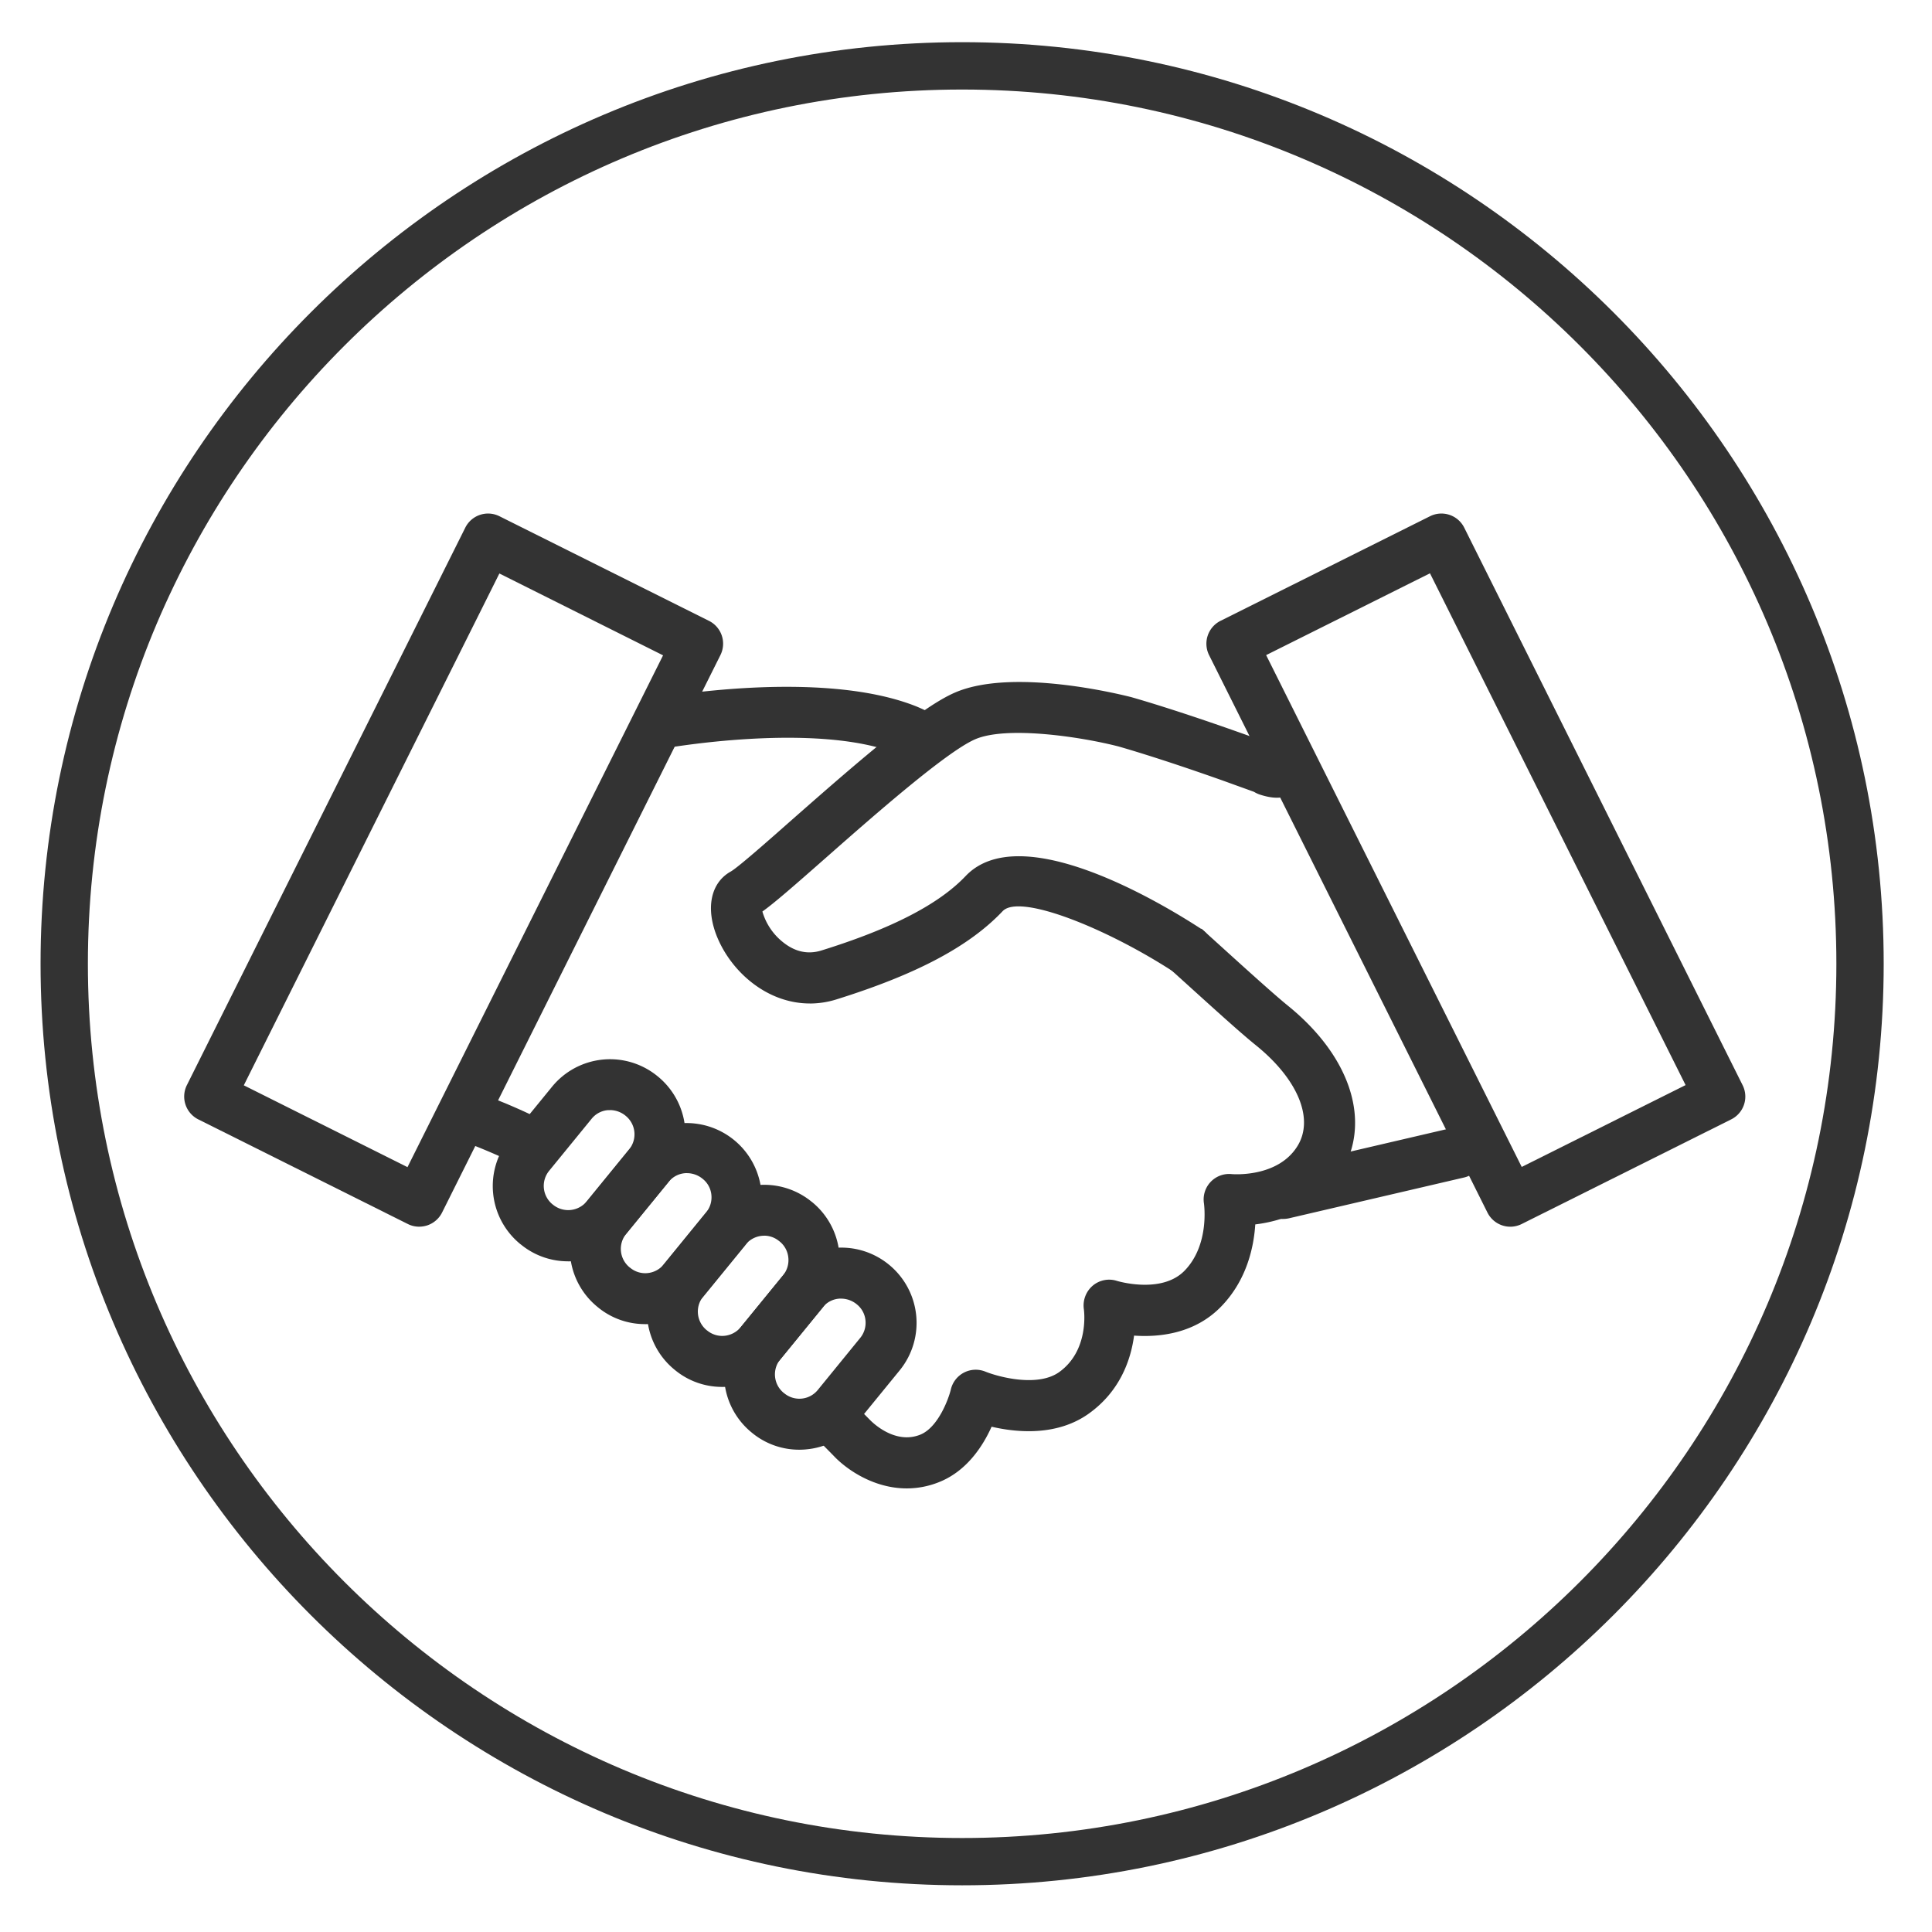 <?xml version="1.0"?>
<svg width="458" height="458" xmlns="http://www.w3.org/2000/svg" xmlns:svg="http://www.w3.org/2000/svg" xmlns:xlink="http://www.w3.org/1999/xlink">
 <!-- Created with SVG-edit - https://github.com/SVG-Edit/svgedit-->
 <defs>
  <symbol id="svg_3" viewBox="0 0 495.44 495.44" xmlns="http://www.w3.org/2000/svg">
   <defs>
    <style>.cls-1{fill:#333333;}</style>
   </defs>
   <g data-name="Capa 2" id="svg_1">
    <g data-name="Capa 1" id="svg_2">
     <path class="cls-1" d="m101.78,318.4a6.68,6.68 0 0 1 -3.06,-0.72l-56.32,-28.12a6.87,6.87 0 0 1 -3.07,-9.21l74.83,-149.84a6.84,6.84 0 0 1 9.19,-3.08l56.32,28.12a6.86,6.86 0 0 1 3.08,9.2l-74.83,149.86a6.88,6.88 0 0 1 -4,3.45a7.13,7.13 0 0 1 -2.18,0.34m-47.11,-38l44,22l68.7,-137.58l-44,-22l-68.7,137.58z" id="svg_5"/>
     <path class="cls-1" d="m395.08,318.41a6.89,6.89 0 0 1 -6.15,-3.8l-74.83,-149.85a6.88,6.88 0 0 1 3.07,-9.21l56.32,-28.12a6.85,6.85 0 0 1 9.2,3.08l74.83,149.86a6.84,6.84 0 0 1 -3.08,9.19l-56.3,28.12a6.92,6.92 0 0 1 -3.06,0.73m-65.64,-153.65l68.7,137.58l44.05,-22l-68.71,-137.57l-44.04,21.99z" id="svg_6"/>
     <path class="cls-1" d="m232,192c2.49,-1.64 5.11,-3.09 7.56,-4.85c1.8,-1.29 3.53,-2.57 5.37,-3.65a66.14,66.14 0 0 0 -9.39,-4.9c-25.69,-10.33 -69.12,-2.48 -71,-2.16l2.48,13.5c0.41,-0.08 41.37,-7.46 63.36,1.38c0.62,0.21 1.12,0.44 1.62,0.68z" id="svg_7"/>
     <path class="cls-1" d="m129.31,300.68c2.6,-3.22 5,-6.58 7.53,-9.9a157.33,157.33 0 0 0 -17.21,-7.63l-4.63,12.85c0.1,0.05 6.26,2.3 13.56,5.91a6.65,6.65 0 0 1 0.75,-1.23z" id="svg_8"/>
     <path class="cls-1" d="m335.29,259c-3.69,-3 -10.6,-9.25 -18.62,-16.52l-4.64,-4.2c-1.65,2.21 -3.46,4.28 -5.07,6.51c-0.53,0.9 -1.1,1.77 -1.72,2.62a0.35,0.35 0 0 0 -0.05,0.08l0,0c-0.26,0.34 -0.5,0.68 -0.78,1a5.4,5.4 0 0 1 -0.73,0.71l3.79,3.43c8.51,7.7 15.23,13.8 19.21,17c11.3,9.13 15.7,19.77 11.19,27.08c-5.31,8.63 -17.55,7.56 -17.64,7.56a6.85,6.85 0 0 0 -7.5,7.92c0,0.11 1.59,11 -5.18,18c-6.2,6.43 -18.13,2.81 -18.22,2.78a6.85,6.85 0 0 0 -6.52,1.3a7,7 0 0 0 -2.38,6.23c0.08,0.47 1.49,11.18 -6.64,17c-5.79,4.11 -16.28,1.29 -19.82,-0.14a6.87,6.87 0 0 0 -9.28,4.78c-0.61,2.56 -3.45,10.3 -8.28,12.19c-6.89,2.72 -13,-3.53 -13.38,-3.9l-5.8,-5.88c-3.61,2.88 -7.33,5.61 -11.11,8.28l7,7.09c3.54,3.79 10.88,8.83 19.7,8.83a23.21,23.21 0 0 0 8.62,-1.66c7.47,-2.93 11.83,-9.65 14.2,-14.92c6.9,1.6 17.59,2.55 26.08,-3.49s11.37,-14.58 12.22,-21c6.88,0.48 16.4,-0.53 23.48,-7.89c6.8,-7.05 8.7,-15.83 9.1,-22c6.94,-0.85 16.94,-3.88 23,-13.82c8.36,-13.57 2.77,-31.21 -14.23,-44.97z" id="svg_9"/>
     <path class="cls-1" d="m141.78,327.71a19.92,19.92 0 0 1 -12.64,-4.5l-0.19,-0.14a20.14,20.14 0 0 1 -2.89,-28.29l11.43,-14a20.13,20.13 0 0 1 28.29,-2.88a20.17,20.17 0 0 1 3.06,28.43l-11.43,14a19.93,19.93 0 0 1 -13.54,7.28a18.53,18.53 0 0 1 -2.09,0.11m11.32,-40.64c-0.22,0 -0.44,0 -0.67,0a6.28,6.28 0 0 0 -4.3,2.31l-11.43,14a6.4,6.4 0 0 0 0.91,9l0.18,0.14a6.46,6.46 0 0 0 9,-0.91l11.42,-14a6.4,6.4 0 0 0 -0.91,-9a6.61,6.61 0 0 0 -4.19,-1.56" id="svg_10"/>
     <path class="cls-1" d="m162.49,344.59a19.85,19.85 0 0 1 -12.64,-4.5l-0.17,-0.14a20.12,20.12 0 0 1 -2.9,-28.29l11.43,-14a20.23,20.23 0 0 1 31.36,25.55l-11.43,14a20,20 0 0 1 -13.55,7.28a18.47,18.47 0 0 1 -2.1,0.11m11.26,-40.6a6.31,6.31 0 0 0 -4.91,2.33l-11.43,14a6.41,6.41 0 0 0 0.92,9l0.19,0.14a6.31,6.31 0 0 0 4.67,1.4a6.42,6.42 0 0 0 4.32,-2.32l11.41,-14a6.39,6.39 0 0 0 1.4,-4.69a6.27,6.27 0 0 0 -2.32,-4.3a6.66,6.66 0 0 0 -4.25,-1.55" id="svg_11"/>
     <path class="cls-1" d="m183.21,361.47a19.87,19.87 0 0 1 -12.64,-4.5l-0.17,-0.14a20.14,20.14 0 0 1 -2.9,-28.29l11.43,-14a20.12,20.12 0 0 1 28.29,-2.88l0.2,0.15a20.15,20.15 0 0 1 2.87,28.28l-11.43,14a19.93,19.93 0 0 1 -13.55,7.28a18.47,18.47 0 0 1 -2.1,0.11m11.32,-40.65a6.43,6.43 0 0 0 -5,2.36l-11.43,14a6.44,6.44 0 0 0 0.92,9l0.19,0.14a6.34,6.34 0 0 0 4.67,1.4a6.49,6.49 0 0 0 4.32,-2.31l11.43,-14a6.46,6.46 0 0 0 1.37,-4.72a6.35,6.35 0 0 0 -2.3,-4.3l-0.2,-0.15a6.26,6.26 0 0 0 -4,-1.43" id="svg_12"/>
     <path class="cls-1" d="m203.93,378.35a19.89,19.89 0 0 1 -12.64,-4.5l-0.17,-0.14a20.16,20.16 0 0 1 -2.9,-28.3l11.43,-14a20.17,20.17 0 0 1 28.29,-2.89a20.21,20.21 0 0 1 3.06,28.42l-11.43,14a19.93,19.93 0 0 1 -13.57,7.3a18.47,18.47 0 0 1 -2.1,0.11m11.26,-40.62a6.26,6.26 0 0 0 -4.9,2.33l-11.43,14a6.43,6.43 0 0 0 0.91,9l0.19,0.14a6.38,6.38 0 0 0 9,-0.92l11.41,-14a6.39,6.39 0 0 0 1.4,-4.69a6.28,6.28 0 0 0 -2.31,-4.3a6.65,6.65 0 0 0 -4.26,-1.55" id="svg_13"/>
     <path class="cls-1" d="m206.78,258.4c-11.26,0 -20.75,-8.16 -24.75,-17.48c-3.37,-7.86 -2,-14.94 3.52,-18c1.9,-1.09 9.68,-7.93 16.54,-14c19.32,-17 34.8,-30.3 43.82,-34.14c15.48,-6.61 44.11,0.47 47.33,1.29c0.51,0.16 10.43,2.89 29.21,9.55c4.81,1.7 7.81,2.78 9.58,3.44c8.68,3.16 7,8 6.49,9.56c-1.48,4.3 -5.14,5.5 -10.86,3.6a7.54,7.54 0 0 1 -1.49,-0.71c-1.67,-0.61 -4.28,-1.54 -8.3,-3c-18.23,-6.46 -28.05,-9.17 -28.16,-9.21c-10.31,-2.64 -30,-5.54 -38.43,-1.94c-7.7,3.3 -27.22,20.45 -40.12,31.82c-8.61,7.58 -13.9,12.21 -17.13,14.5a16.27,16.27 0 0 0 5.48,8.2c3.25,2.64 6.72,3.4 10.34,2.29c18.88,-5.86 31.57,-12.41 38.79,-20c14.66,-15.48 52.07,6.87 63.19,14.09a6.86,6.86 0 1 1 -7.47,11.5c-17.85,-11.58 -41.22,-21 -45.76,-16.16c-9,9.5 -23.2,17 -44.68,23.71a23.91,23.91 0 0 1 -7.14,1.1" id="svg_14"/>
     <path class="cls-1" d="m334,316.33a6.86,6.86 0 0 1 -1.54,-13.54l47.2,-11a6.86,6.86 0 0 1 3.11,13.36l-47.21,11a7.6,7.6 0 0 1 -1.56,0.17" id="svg_15"/>
     <path class="cls-1" d="m247.72,495.44c-136.59,0 -247.72,-111.12 -247.72,-247.72s111.13,-247.72 247.72,-247.72s247.72,111.13 247.72,247.72s-111.13,247.72 -247.72,247.72m0,-482.71c-129.58,0 -235,105.42 -235,235s105.41,235 235,235s235,-105.42 235,-235s-105.41,-235 -235,-235" id="svg_16"/>
    </g>
   </g>
  </symbol>
 </defs>
 <g class="layer">
  <title>Layer 1</title>
  <use fill="#000000" id="svg_4" transform="matrix(0.954 0 0 0.954 -66.56 6.955)" x="79.85" xlink:href="#svg_3" y="3.19"/>
 </g>
</svg>